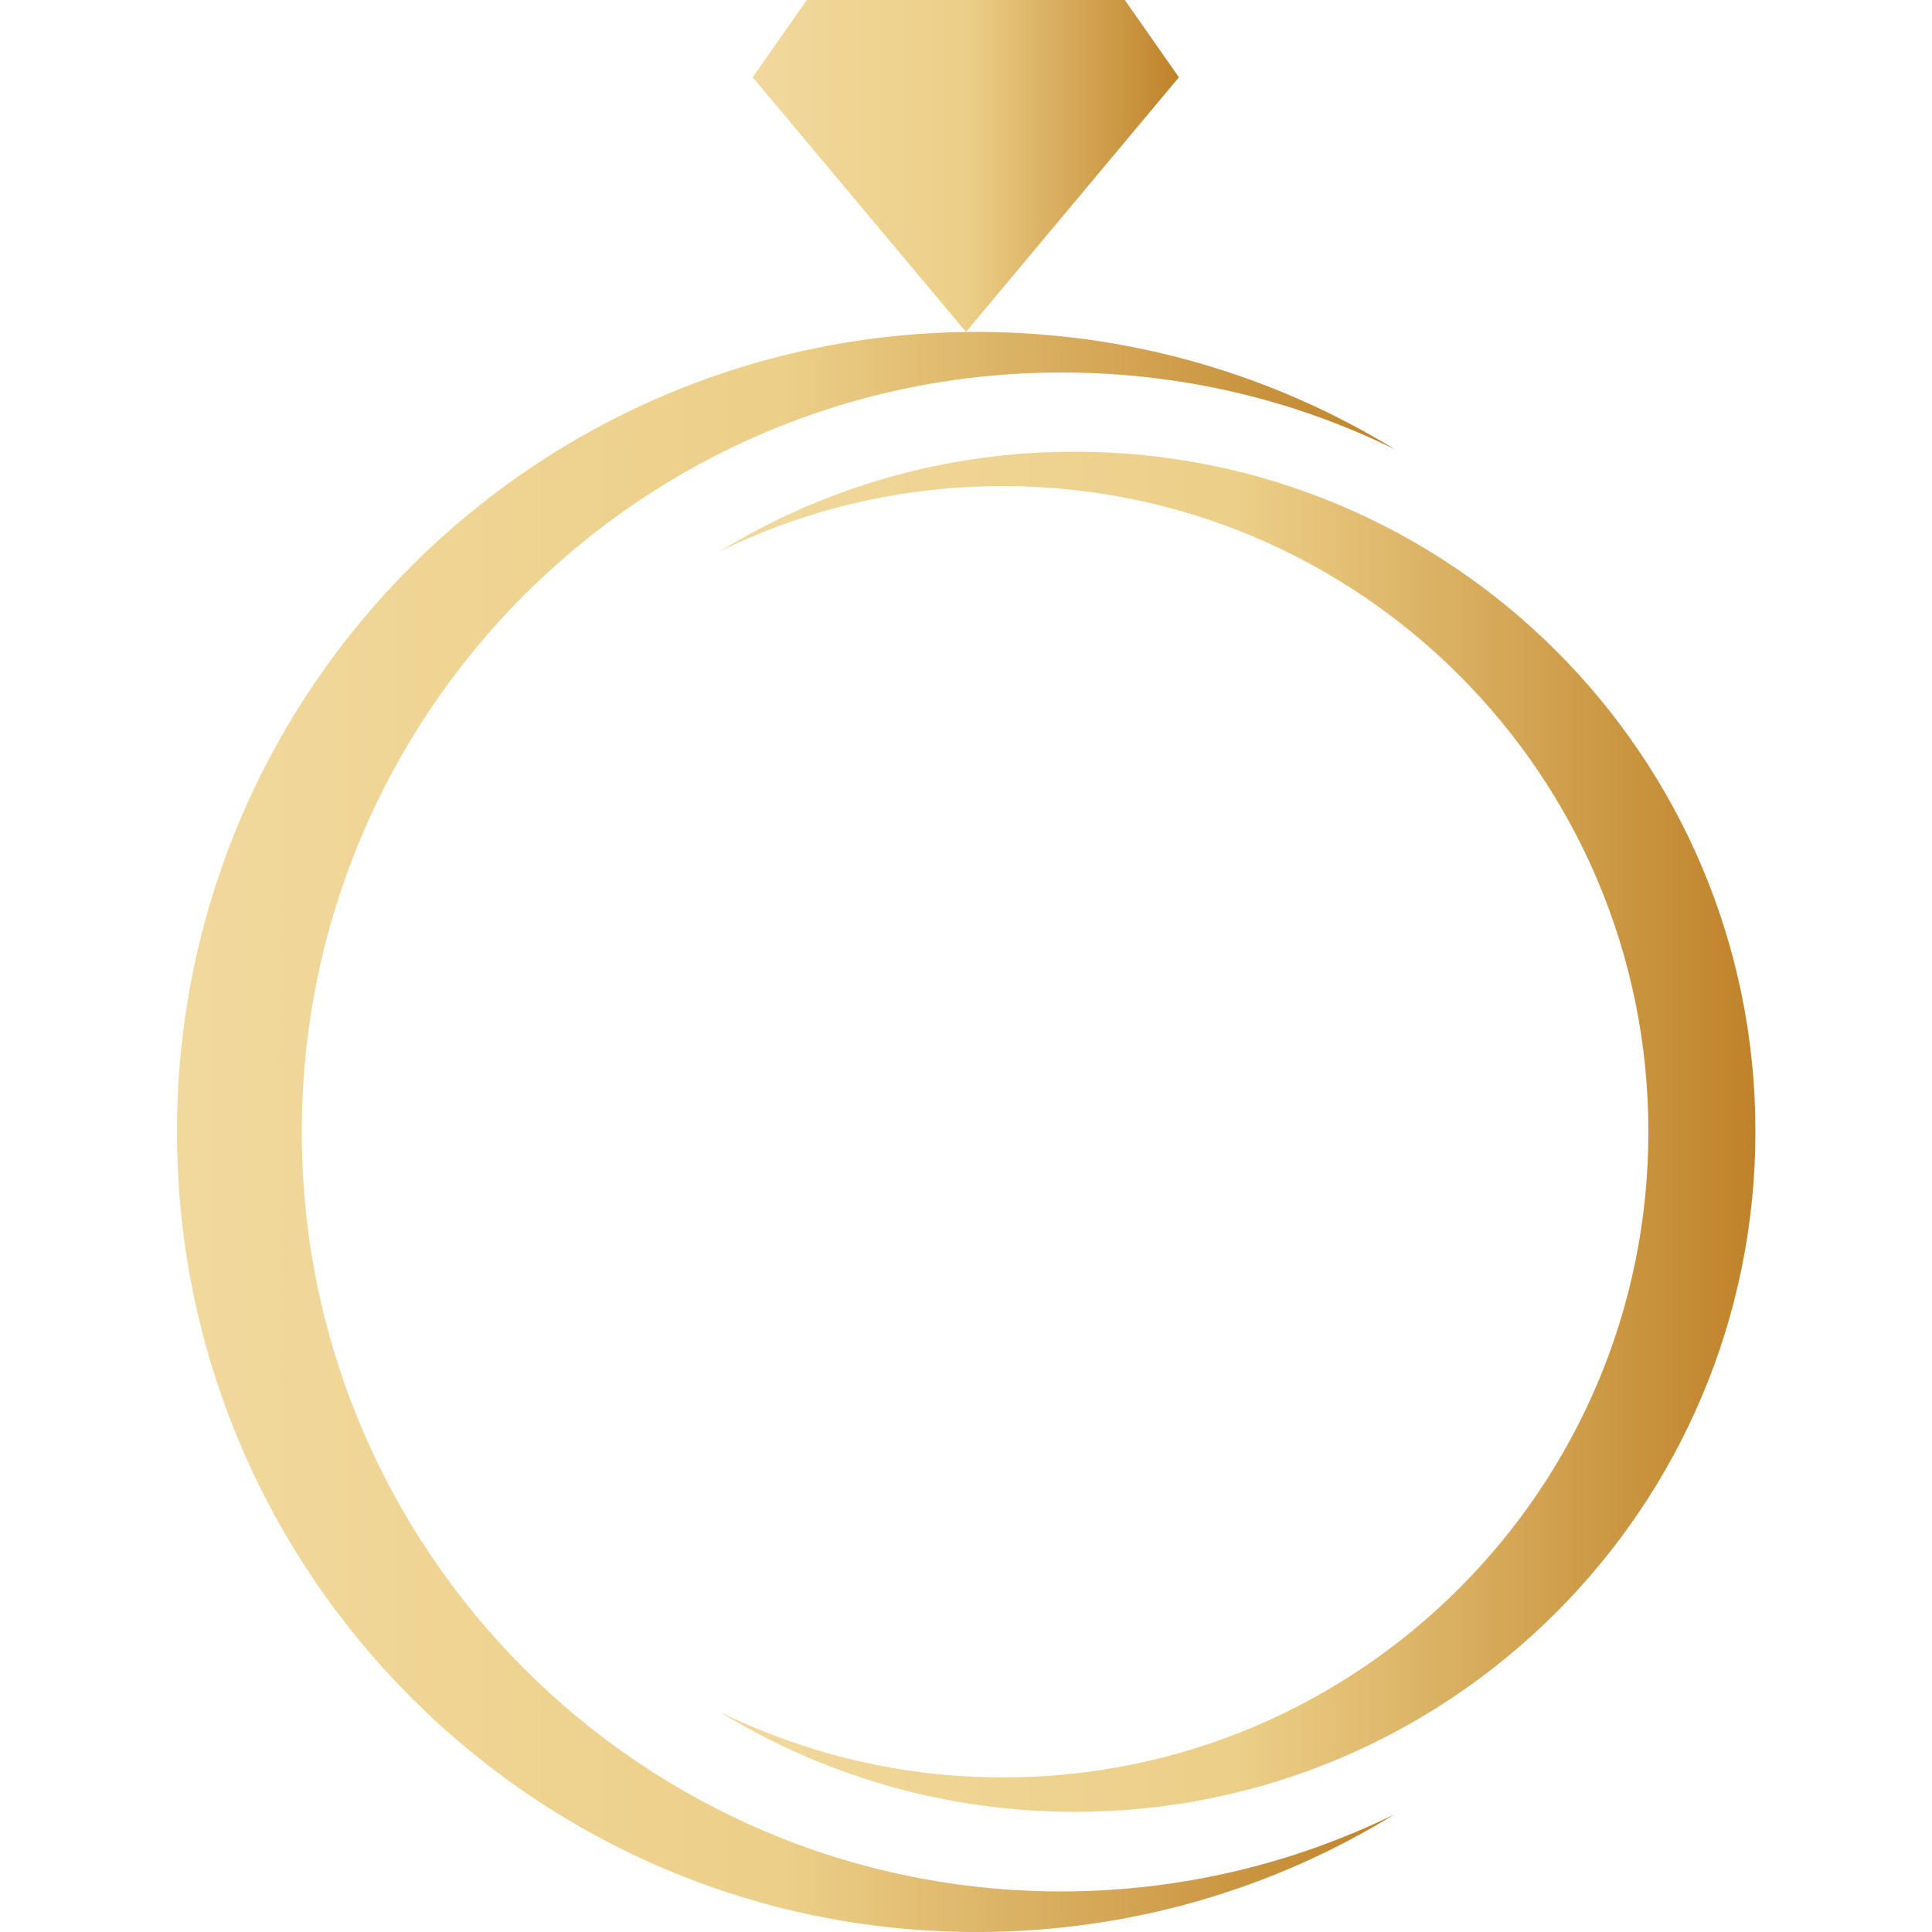 <?xml version="1.0" encoding="utf-8"?>
<!-- Generator: Adobe Illustrator 24.0.1, SVG Export Plug-In . SVG Version: 6.00 Build 0)  -->
<svg version="1.1" id="Layer_1" xmlns="http://www.w3.org/2000/svg" xmlns:xlink="http://www.w3.org/1999/xlink" x="0px" y="0px"
	 viewBox="0 0 500 500" style="enable-background:new 0 0 500 500;" xml:space="preserve">
<style type="text/css">
	.st0{fill:url(#SVGID_1_);}
	.st1{fill:url(#SVGID_2_);}
	.st2{fill:url(#SVGID_3_);}
</style>
<g>
	
		<linearGradient id="SVGID_1_" gradientUnits="userSpaceOnUse" x1="45.836" y1="790.929" x2="360.978" y2="790.929" gradientTransform="matrix(1 0 0 1 0 -498)">
		<stop  offset="0" style="stop-color:#F1D89D"/>
		<stop  offset="0.5" style="stop-color:#ECCF88"/>
		<stop  offset="1" style="stop-color:#BF8229"/>
	</linearGradient>
	<path class="st0" d="M78.1,293c0-108.6,88-196.6,196.6-196.6c31,0,60.3,7.1,86.3,19.9C329.5,97,292.4,85.9,252.8,85.9
		c-114.3,0-207,92.7-207,207S138.4,500,252.7,500c39.7,0,76.7-11.1,108.1-30.4c-26,12.7-55.3,19.9-86.3,19.9
		C166.1,489.4,78.1,401.4,78.1,293z"/>
	
		<linearGradient id="SVGID_2_" gradientUnits="userSpaceOnUse" x1="186.121" y1="790.857" x2="454.264" y2="790.857" gradientTransform="matrix(1 0 0 1 0 -498)">
		<stop  offset="0" style="stop-color:#F1D89D"/>
		<stop  offset="0.5" style="stop-color:#ECCF88"/>
		<stop  offset="1" style="stop-color:#BF8229"/>
	</linearGradient>
	<path class="st1" d="M278.1,116.9c-33.7,0-65.1,9.4-92,25.9c22.1-10.9,47-17,73.4-17c92.3,0,167.1,74.9,167.1,167.1
		S351.8,460,259.6,460c-26.3,0-51.1-6.1-73.4-17c26.7,16.4,58.3,25.9,92,25.9c97.3,0,176.1-78.9,176.1-176.1
		S375.4,116.9,278.1,116.9z"/>
	
		<linearGradient id="SVGID_3_" gradientUnits="userSpaceOnUse" x1="194.836" y1="540.929" x2="305.121" y2="540.929" gradientTransform="matrix(1 0 0 1 0 -498)">
		<stop  offset="0" style="stop-color:#F1D89D"/>
		<stop  offset="0.5" style="stop-color:#ECCF88"/>
		<stop  offset="1" style="stop-color:#BF8229"/>
	</linearGradient>
	<polygon class="st2" points="305.1,20 291.1,0 208.8,0 194.8,20 250,85.9 	"/>
</g>
</svg>
